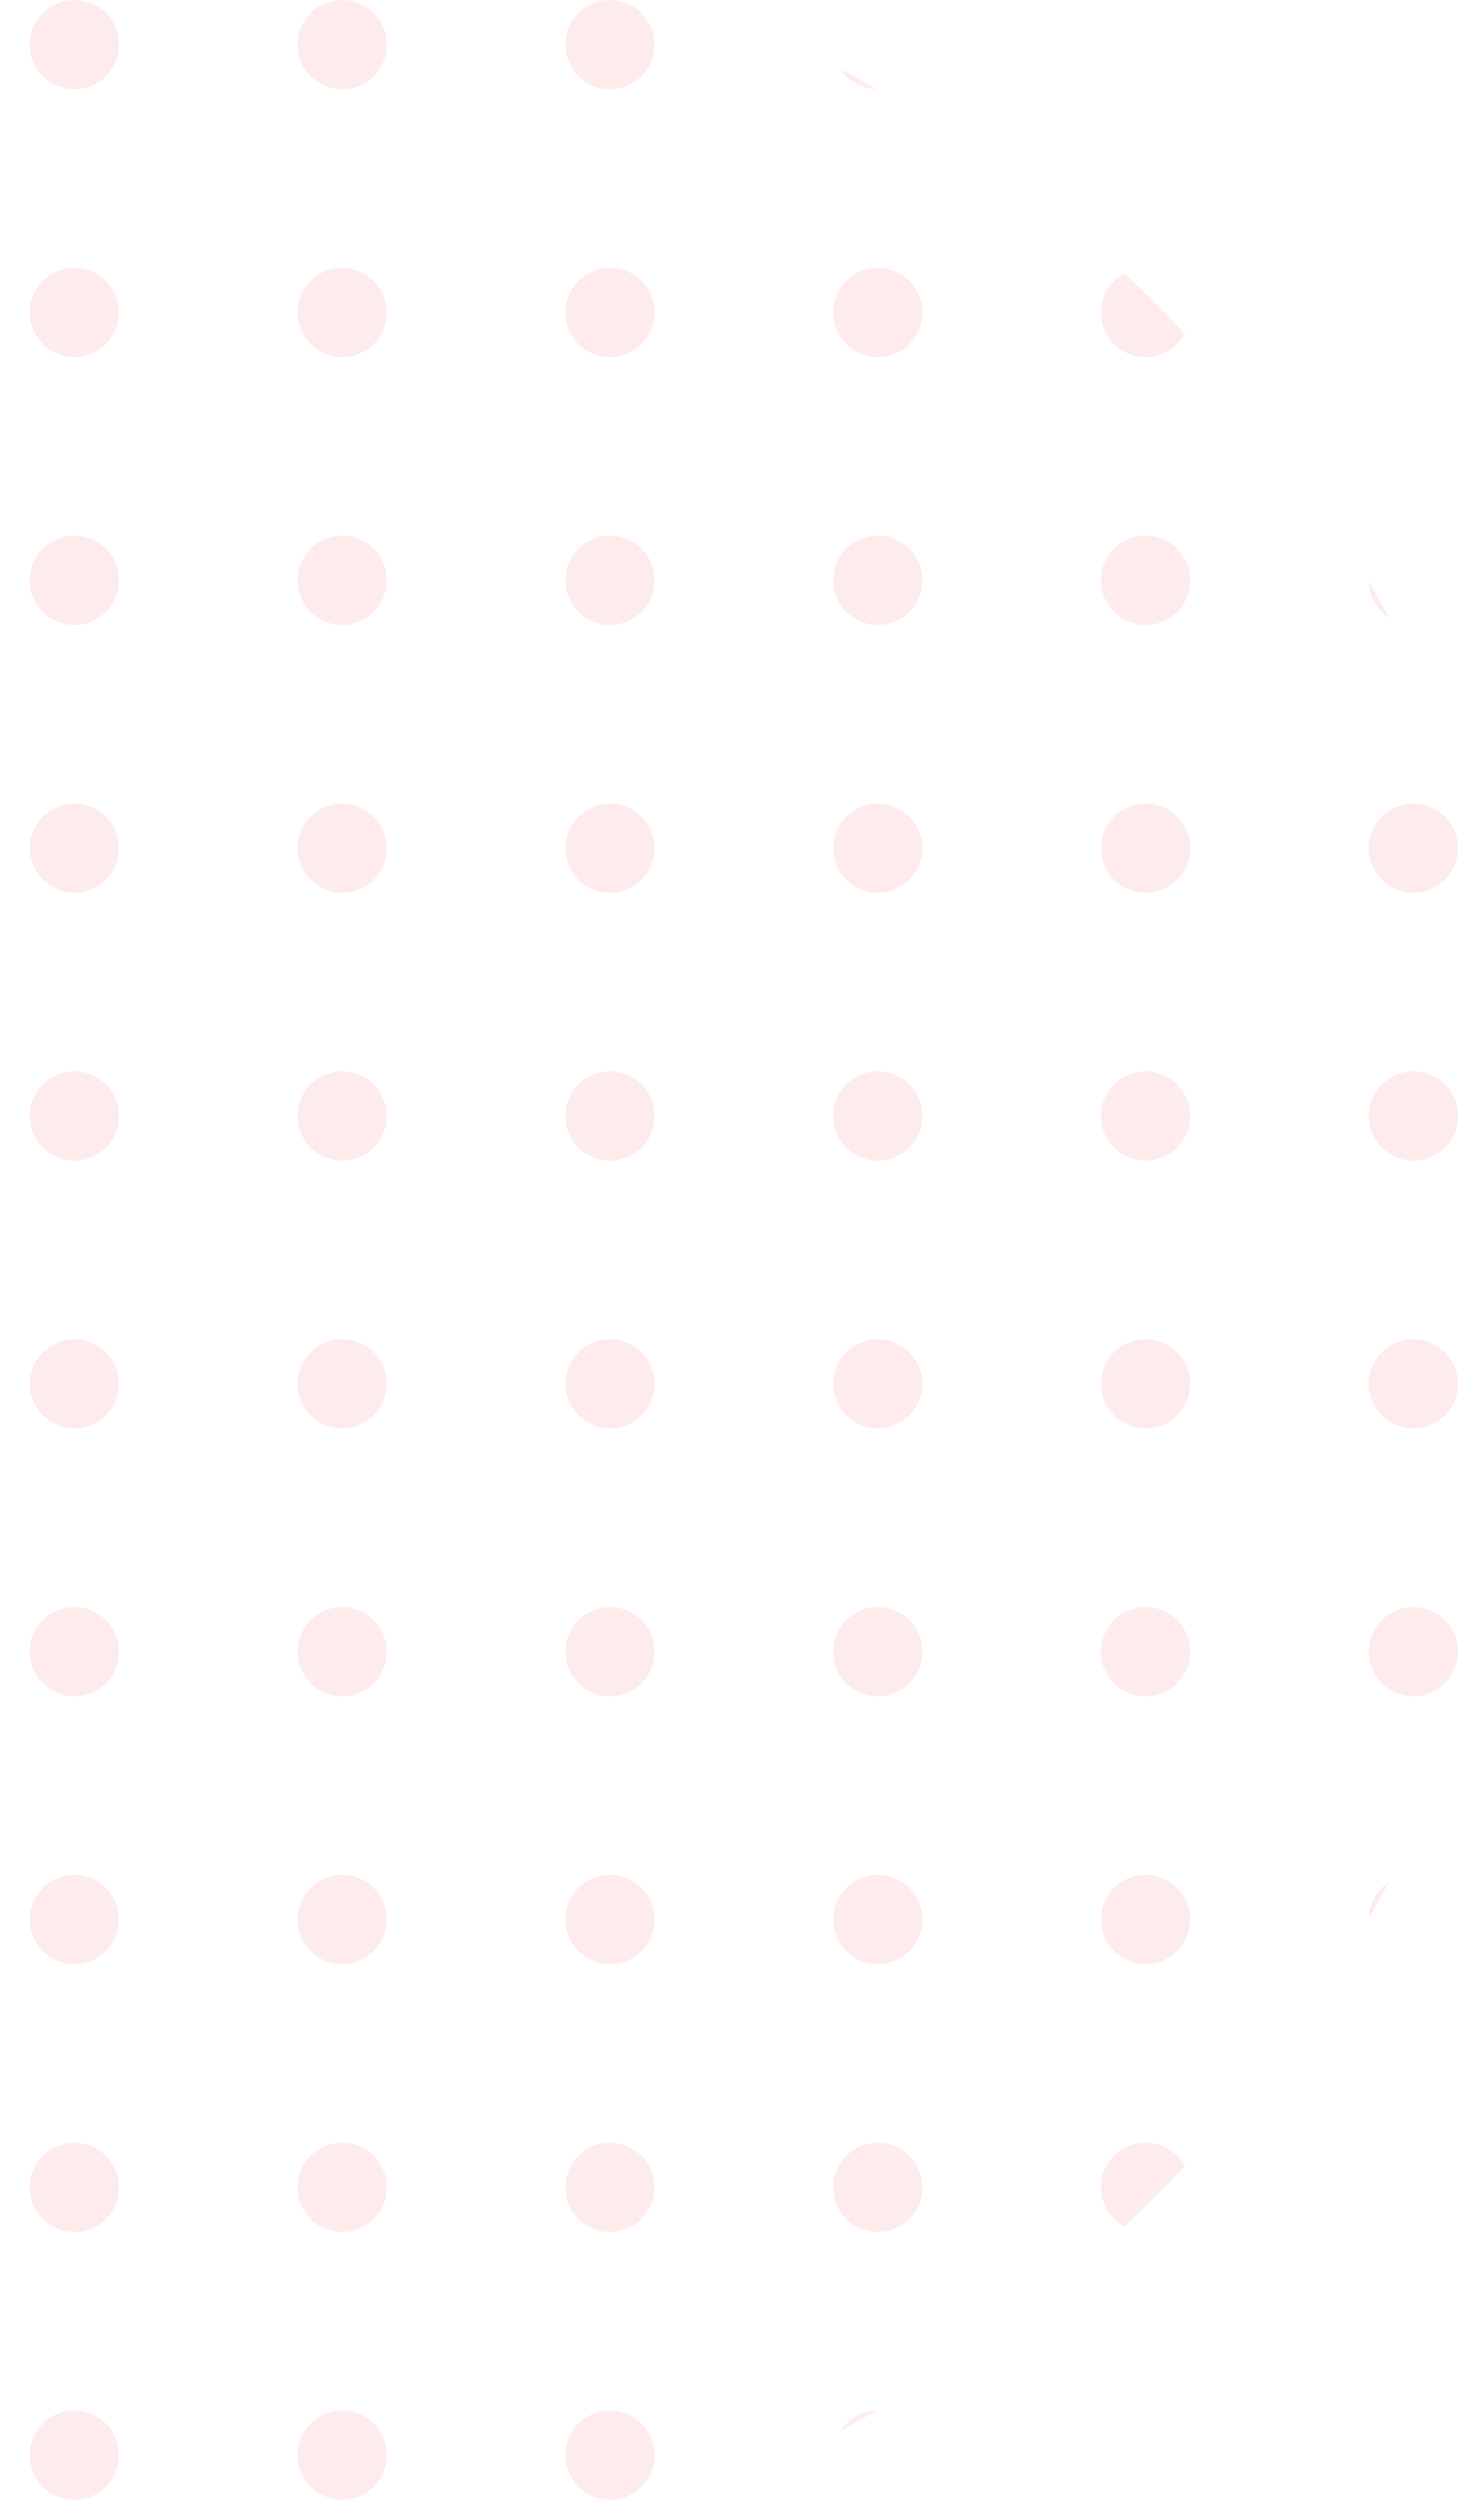<svg width="175" height="300" viewBox="0 0 175 300" fill="none" xmlns="http://www.w3.org/2000/svg">
<g opacity="0.1">
<path d="M164.287 69.77C165.118 71.209 165.927 72.662 166.714 74.129C165.285 73.194 164.33 71.595 164.287 69.77Z" fill="#F93C39"/>
<path d="M134.954 32.785C137.451 35.128 139.872 37.549 142.215 40.046C141.309 41.72 139.537 42.857 137.5 42.857C134.541 42.857 132.143 40.459 132.143 37.5C132.143 35.463 133.28 33.691 134.954 32.785Z" fill="#F93C39"/>
<path d="M100.871 8.286C102.338 9.073 103.791 9.882 105.23 10.713C103.405 10.67 101.806 9.715 100.871 8.286Z" fill="#F93C39"/>
<path d="M-55.23 10.713C-53.791 9.882 -52.338 9.073 -50.871 8.286C-51.806 9.715 -53.405 10.67 -55.23 10.713Z" fill="#F93C39"/>
<path d="M-92.215 40.046C-89.872 37.549 -87.451 35.128 -84.954 32.785C-83.28 33.691 -82.143 35.463 -82.143 37.5C-82.143 40.459 -84.541 42.857 -87.5 42.857C-89.537 42.857 -91.309 41.72 -92.215 40.046Z" fill="#F93C39"/>
<path d="M-116.714 74.129C-115.927 72.662 -115.118 71.209 -114.287 69.77C-114.33 71.595 -115.285 73.194 -116.714 74.129Z" fill="#F93C39"/>
<path d="M166.714 225.871C165.927 227.338 165.118 228.791 164.287 230.23C164.33 228.405 165.285 226.806 166.714 225.871Z" fill="#F93C39"/>
<path d="M142.215 259.954C141.309 258.28 139.537 257.143 137.5 257.143C134.541 257.143 132.143 259.541 132.143 262.5C132.143 264.537 133.28 266.309 134.954 267.215C137.451 264.872 139.872 262.451 142.215 259.954Z" fill="#F93C39"/>
<path d="M105.23 289.287C103.405 289.33 101.806 290.285 100.871 291.714C102.338 290.927 103.791 290.118 105.23 289.287Z" fill="#F93C39"/>
<path d="M-50.871 291.714C-51.806 290.285 -53.405 289.33 -55.23 289.287C-53.791 290.118 -52.338 290.927 -50.871 291.714Z" fill="#F93C39"/>
<path d="M-84.954 267.215C-83.28 266.309 -82.143 264.537 -82.143 262.5C-82.143 259.541 -84.541 257.143 -87.5 257.143C-89.537 257.143 -91.309 258.28 -92.215 259.954C-89.872 262.451 -87.451 264.872 -84.954 267.215Z" fill="#F93C39"/>
<path d="M-114.287 230.23C-114.33 228.405 -115.285 226.806 -116.714 225.871C-115.927 227.338 -115.118 228.791 -114.287 230.23Z" fill="#F93C39"/>
<path d="M-17.857 5.357C-17.857 8.316 -20.256 10.714 -23.214 10.714C-26.173 10.714 -28.571 8.316 -28.571 5.357C-28.571 2.398 -26.173 0 -23.214 0C-20.256 0 -17.857 2.398 -17.857 5.357Z" fill="#F93C39"/>
<path d="M14.286 5.357C14.286 8.316 11.887 10.714 8.929 10.714C5.97 10.714 3.571 8.316 3.571 5.357C3.571 2.398 5.97 0 8.929 0C11.887 0 14.286 2.398 14.286 5.357Z" fill="#F93C39"/>
<path d="M46.429 5.357C46.429 8.316 44.03 10.714 41.071 10.714C38.113 10.714 35.714 8.316 35.714 5.357C35.714 2.398 38.113 0 41.071 0C44.03 0 46.429 2.398 46.429 5.357Z" fill="#F93C39"/>
<path d="M78.571 5.357C78.571 8.316 76.173 10.714 73.214 10.714C70.256 10.714 67.857 8.316 67.857 5.357C67.857 2.398 70.256 0 73.214 0C76.173 0 78.571 2.398 78.571 5.357Z" fill="#F93C39"/>
<path d="M-50 37.5C-50 40.459 -52.398 42.857 -55.357 42.857C-58.316 42.857 -60.714 40.459 -60.714 37.5C-60.714 34.541 -58.316 32.143 -55.357 32.143C-52.398 32.143 -50 34.541 -50 37.5Z" fill="#F93C39"/>
<path d="M-17.857 37.5C-17.857 40.459 -20.256 42.857 -23.214 42.857C-26.173 42.857 -28.571 40.459 -28.571 37.5C-28.571 34.541 -26.173 32.143 -23.214 32.143C-20.256 32.143 -17.857 34.541 -17.857 37.5Z" fill="#F93C39"/>
<path d="M14.286 37.5C14.286 40.459 11.887 42.857 8.929 42.857C5.97 42.857 3.571 40.459 3.571 37.5C3.571 34.541 5.97 32.143 8.929 32.143C11.887 32.143 14.286 34.541 14.286 37.5Z" fill="#F93C39"/>
<path d="M46.429 37.5C46.429 40.459 44.03 42.857 41.071 42.857C38.113 42.857 35.714 40.459 35.714 37.5C35.714 34.541 38.113 32.143 41.071 32.143C44.03 32.143 46.429 34.541 46.429 37.5Z" fill="#F93C39"/>
<path d="M78.571 37.5C78.571 40.459 76.173 42.857 73.214 42.857C70.256 42.857 67.857 40.459 67.857 37.5C67.857 34.541 70.256 32.143 73.214 32.143C76.173 32.143 78.571 34.541 78.571 37.5Z" fill="#F93C39"/>
<path d="M110.714 37.5C110.714 40.459 108.316 42.857 105.357 42.857C102.398 42.857 100 40.459 100 37.5C100 34.541 102.398 32.143 105.357 32.143C108.316 32.143 110.714 34.541 110.714 37.5Z" fill="#F93C39"/>
<path d="M-82.143 69.643C-82.143 72.602 -84.541 75 -87.5 75C-90.459 75 -92.857 72.602 -92.857 69.643C-92.857 66.684 -90.459 64.286 -87.5 64.286C-84.541 64.286 -82.143 66.684 -82.143 69.643Z" fill="#F93C39"/>
<path d="M-50 69.643C-50 72.602 -52.398 75 -55.357 75C-58.316 75 -60.714 72.602 -60.714 69.643C-60.714 66.684 -58.316 64.286 -55.357 64.286C-52.398 64.286 -50 66.684 -50 69.643Z" fill="#F93C39"/>
<path d="M-17.857 69.643C-17.857 72.602 -20.256 75 -23.214 75C-26.173 75 -28.571 72.602 -28.571 69.643C-28.571 66.684 -26.173 64.286 -23.214 64.286C-20.256 64.286 -17.857 66.684 -17.857 69.643Z" fill="#F93C39"/>
<path d="M14.286 69.643C14.286 72.602 11.887 75 8.929 75C5.97 75 3.571 72.602 3.571 69.643C3.571 66.684 5.97 64.286 8.929 64.286C11.887 64.286 14.286 66.684 14.286 69.643Z" fill="#F93C39"/>
<path d="M46.429 69.643C46.429 72.602 44.03 75 41.071 75C38.113 75 35.714 72.602 35.714 69.643C35.714 66.684 38.113 64.286 41.071 64.286C44.03 64.286 46.429 66.684 46.429 69.643Z" fill="#F93C39"/>
<path d="M78.571 69.643C78.571 72.602 76.173 75 73.214 75C70.256 75 67.857 72.602 67.857 69.643C67.857 66.684 70.256 64.286 73.214 64.286C76.173 64.286 78.571 66.684 78.571 69.643Z" fill="#F93C39"/>
<path d="M110.714 69.643C110.714 72.602 108.316 75 105.357 75C102.398 75 100 72.602 100 69.643C100 66.684 102.398 64.286 105.357 64.286C108.316 64.286 110.714 66.684 110.714 69.643Z" fill="#F93C39"/>
<path d="M142.857 69.643C142.857 72.602 140.459 75 137.5 75C134.541 75 132.143 72.602 132.143 69.643C132.143 66.684 134.541 64.286 137.5 64.286C140.459 64.286 142.857 66.684 142.857 69.643Z" fill="#F93C39"/>
<path d="M-114.286 101.786C-114.286 104.744 -116.684 107.143 -119.643 107.143C-122.602 107.143 -125 104.744 -125 101.786C-125 98.827 -122.602 96.429 -119.643 96.429C-116.684 96.429 -114.286 98.827 -114.286 101.786Z" fill="#F93C39"/>
<path d="M-82.143 101.786C-82.143 104.744 -84.541 107.143 -87.5 107.143C-90.459 107.143 -92.857 104.744 -92.857 101.786C-92.857 98.827 -90.459 96.429 -87.5 96.429C-84.541 96.429 -82.143 98.827 -82.143 101.786Z" fill="#F93C39"/>
<path d="M-50 101.786C-50 104.744 -52.398 107.143 -55.357 107.143C-58.316 107.143 -60.714 104.744 -60.714 101.786C-60.714 98.827 -58.316 96.429 -55.357 96.429C-52.398 96.429 -50 98.827 -50 101.786Z" fill="#F93C39"/>
<path d="M-17.857 101.786C-17.857 104.744 -20.256 107.143 -23.214 107.143C-26.173 107.143 -28.571 104.744 -28.571 101.786C-28.571 98.827 -26.173 96.429 -23.214 96.429C-20.256 96.429 -17.857 98.827 -17.857 101.786Z" fill="#F93C39"/>
<path d="M14.286 101.786C14.286 104.744 11.887 107.143 8.929 107.143C5.97 107.143 3.571 104.744 3.571 101.786C3.571 98.827 5.97 96.429 8.929 96.429C11.887 96.429 14.286 98.827 14.286 101.786Z" fill="#F93C39"/>
<path d="M46.429 101.786C46.429 104.744 44.03 107.143 41.071 107.143C38.113 107.143 35.714 104.744 35.714 101.786C35.714 98.827 38.113 96.429 41.071 96.429C44.03 96.429 46.429 98.827 46.429 101.786Z" fill="#F93C39"/>
<path d="M78.571 101.786C78.571 104.744 76.173 107.143 73.214 107.143C70.256 107.143 67.857 104.744 67.857 101.786C67.857 98.827 70.256 96.429 73.214 96.429C76.173 96.429 78.571 98.827 78.571 101.786Z" fill="#F93C39"/>
<path d="M110.714 101.786C110.714 104.744 108.316 107.143 105.357 107.143C102.398 107.143 100 104.744 100 101.786C100 98.827 102.398 96.429 105.357 96.429C108.316 96.429 110.714 98.827 110.714 101.786Z" fill="#F93C39"/>
<path d="M142.857 101.786C142.857 104.744 140.459 107.143 137.5 107.143C134.541 107.143 132.143 104.744 132.143 101.786C132.143 98.827 134.541 96.429 137.5 96.429C140.459 96.429 142.857 98.827 142.857 101.786Z" fill="#F93C39"/>
<path d="M175 101.786C175 104.744 172.602 107.143 169.643 107.143C166.684 107.143 164.286 104.744 164.286 101.786C164.286 98.827 166.684 96.429 169.643 96.429C172.602 96.429 175 98.827 175 101.786Z" fill="#F93C39"/>
<path d="M-114.286 133.929C-114.286 136.887 -116.684 139.286 -119.643 139.286C-122.602 139.286 -125 136.887 -125 133.929C-125 130.97 -122.602 128.571 -119.643 128.571C-116.684 128.571 -114.286 130.97 -114.286 133.929Z" fill="#F93C39"/>
<path d="M-82.143 133.929C-82.143 136.887 -84.541 139.286 -87.5 139.286C-90.459 139.286 -92.857 136.887 -92.857 133.929C-92.857 130.97 -90.459 128.571 -87.5 128.571C-84.541 128.571 -82.143 130.97 -82.143 133.929Z" fill="#F93C39"/>
<path d="M-50 133.929C-50 136.887 -52.398 139.286 -55.357 139.286C-58.316 139.286 -60.714 136.887 -60.714 133.929C-60.714 130.97 -58.316 128.571 -55.357 128.571C-52.398 128.571 -50 130.97 -50 133.929Z" fill="#F93C39"/>
<path d="M-17.857 133.929C-17.857 136.887 -20.256 139.286 -23.214 139.286C-26.173 139.286 -28.571 136.887 -28.571 133.929C-28.571 130.97 -26.173 128.571 -23.214 128.571C-20.256 128.571 -17.857 130.97 -17.857 133.929Z" fill="#F93C39"/>
<path d="M14.286 133.929C14.286 136.887 11.887 139.286 8.929 139.286C5.97 139.286 3.571 136.887 3.571 133.929C3.571 130.97 5.97 128.571 8.929 128.571C11.887 128.571 14.286 130.97 14.286 133.929Z" fill="#F93C39"/>
<path d="M46.429 133.929C46.429 136.887 44.03 139.286 41.071 139.286C38.113 139.286 35.714 136.887 35.714 133.929C35.714 130.97 38.113 128.571 41.071 128.571C44.03 128.571 46.429 130.97 46.429 133.929Z" fill="#F93C39"/>
<path d="M78.571 133.929C78.571 136.887 76.173 139.286 73.214 139.286C70.256 139.286 67.857 136.887 67.857 133.929C67.857 130.97 70.256 128.571 73.214 128.571C76.173 128.571 78.571 130.97 78.571 133.929Z" fill="#F93C39"/>
<path d="M110.714 133.929C110.714 136.887 108.316 139.286 105.357 139.286C102.398 139.286 100 136.887 100 133.929C100 130.97 102.398 128.571 105.357 128.571C108.316 128.571 110.714 130.97 110.714 133.929Z" fill="#F93C39"/>
<path d="M142.857 133.929C142.857 136.887 140.459 139.286 137.5 139.286C134.541 139.286 132.143 136.887 132.143 133.929C132.143 130.97 134.541 128.571 137.5 128.571C140.459 128.571 142.857 130.97 142.857 133.929Z" fill="#F93C39"/>
<path d="M175 133.929C175 136.887 172.602 139.286 169.643 139.286C166.684 139.286 164.286 136.887 164.286 133.929C164.286 130.97 166.684 128.571 169.643 128.571C172.602 128.571 175 130.97 175 133.929Z" fill="#F93C39"/>
<path d="M-114.286 166.071C-114.286 169.03 -116.684 171.429 -119.643 171.429C-122.602 171.429 -125 169.03 -125 166.071C-125 163.113 -122.602 160.714 -119.643 160.714C-116.684 160.714 -114.286 163.113 -114.286 166.071Z" fill="#F93C39"/>
<path d="M-82.143 166.071C-82.143 169.03 -84.541 171.429 -87.5 171.429C-90.459 171.429 -92.857 169.03 -92.857 166.071C-92.857 163.113 -90.459 160.714 -87.5 160.714C-84.541 160.714 -82.143 163.113 -82.143 166.071Z" fill="#F93C39"/>
<path d="M-50 166.071C-50 169.03 -52.398 171.429 -55.357 171.429C-58.316 171.429 -60.714 169.03 -60.714 166.071C-60.714 163.113 -58.316 160.714 -55.357 160.714C-52.398 160.714 -50 163.113 -50 166.071Z" fill="#F93C39"/>
<path d="M-17.857 166.071C-17.857 169.03 -20.256 171.429 -23.214 171.429C-26.173 171.429 -28.571 169.03 -28.571 166.071C-28.571 163.113 -26.173 160.714 -23.214 160.714C-20.256 160.714 -17.857 163.113 -17.857 166.071Z" fill="#F93C39"/>
<path d="M14.286 166.071C14.286 169.03 11.887 171.429 8.929 171.429C5.97 171.429 3.571 169.03 3.571 166.071C3.571 163.113 5.97 160.714 8.929 160.714C11.887 160.714 14.286 163.113 14.286 166.071Z" fill="#F93C39"/>
<path d="M46.429 166.071C46.429 169.03 44.03 171.429 41.071 171.429C38.113 171.429 35.714 169.03 35.714 166.071C35.714 163.113 38.113 160.714 41.071 160.714C44.03 160.714 46.429 163.113 46.429 166.071Z" fill="#F93C39"/>
<path d="M78.571 166.071C78.571 169.03 76.173 171.429 73.214 171.429C70.256 171.429 67.857 169.03 67.857 166.071C67.857 163.113 70.256 160.714 73.214 160.714C76.173 160.714 78.571 163.113 78.571 166.071Z" fill="#F93C39"/>
<path d="M110.714 166.071C110.714 169.03 108.316 171.429 105.357 171.429C102.398 171.429 100 169.03 100 166.071C100 163.113 102.398 160.714 105.357 160.714C108.316 160.714 110.714 163.113 110.714 166.071Z" fill="#F93C39"/>
<path d="M142.857 166.071C142.857 169.03 140.459 171.429 137.5 171.429C134.541 171.429 132.143 169.03 132.143 166.071C132.143 163.113 134.541 160.714 137.5 160.714C140.459 160.714 142.857 163.113 142.857 166.071Z" fill="#F93C39"/>
<path d="M175 166.071C175 169.03 172.602 171.429 169.643 171.429C166.684 171.429 164.286 169.03 164.286 166.071C164.286 163.113 166.684 160.714 169.643 160.714C172.602 160.714 175 163.113 175 166.071Z" fill="#F93C39"/>
<path d="M-114.286 198.214C-114.286 201.173 -116.684 203.571 -119.643 203.571C-122.602 203.571 -125 201.173 -125 198.214C-125 195.256 -122.602 192.857 -119.643 192.857C-116.684 192.857 -114.286 195.256 -114.286 198.214Z" fill="#F93C39"/>
<path d="M-82.143 198.214C-82.143 201.173 -84.541 203.571 -87.5 203.571C-90.459 203.571 -92.857 201.173 -92.857 198.214C-92.857 195.256 -90.459 192.857 -87.5 192.857C-84.541 192.857 -82.143 195.256 -82.143 198.214Z" fill="#F93C39"/>
<path d="M-50 198.214C-50 201.173 -52.398 203.571 -55.357 203.571C-58.316 203.571 -60.714 201.173 -60.714 198.214C-60.714 195.256 -58.316 192.857 -55.357 192.857C-52.398 192.857 -50 195.256 -50 198.214Z" fill="#F93C39"/>
<path d="M-17.857 198.214C-17.857 201.173 -20.256 203.571 -23.214 203.571C-26.173 203.571 -28.571 201.173 -28.571 198.214C-28.571 195.256 -26.173 192.857 -23.214 192.857C-20.256 192.857 -17.857 195.256 -17.857 198.214Z" fill="#F93C39"/>
<path d="M14.286 198.214C14.286 201.173 11.887 203.571 8.929 203.571C5.97 203.571 3.571 201.173 3.571 198.214C3.571 195.256 5.97 192.857 8.929 192.857C11.887 192.857 14.286 195.256 14.286 198.214Z" fill="#F93C39"/>
<path d="M46.429 198.214C46.429 201.173 44.03 203.571 41.071 203.571C38.113 203.571 35.714 201.173 35.714 198.214C35.714 195.256 38.113 192.857 41.071 192.857C44.03 192.857 46.429 195.256 46.429 198.214Z" fill="#F93C39"/>
<path d="M78.571 198.214C78.571 201.173 76.173 203.571 73.214 203.571C70.256 203.571 67.857 201.173 67.857 198.214C67.857 195.256 70.256 192.857 73.214 192.857C76.173 192.857 78.571 195.256 78.571 198.214Z" fill="#F93C39"/>
<path d="M110.714 198.214C110.714 201.173 108.316 203.571 105.357 203.571C102.398 203.571 100 201.173 100 198.214C100 195.256 102.398 192.857 105.357 192.857C108.316 192.857 110.714 195.256 110.714 198.214Z" fill="#F93C39"/>
<path d="M142.857 198.214C142.857 201.173 140.459 203.571 137.5 203.571C134.541 203.571 132.143 201.173 132.143 198.214C132.143 195.256 134.541 192.857 137.5 192.857C140.459 192.857 142.857 195.256 142.857 198.214Z" fill="#F93C39"/>
<path d="M175 198.214C175 201.173 172.602 203.571 169.643 203.571C166.684 203.571 164.286 201.173 164.286 198.214C164.286 195.256 166.684 192.857 169.643 192.857C172.602 192.857 175 195.256 175 198.214Z" fill="#F93C39"/>
<path d="M-82.143 230.357C-82.143 233.316 -84.541 235.714 -87.5 235.714C-90.459 235.714 -92.857 233.316 -92.857 230.357C-92.857 227.398 -90.459 225 -87.5 225C-84.541 225 -82.143 227.398 -82.143 230.357Z" fill="#F93C39"/>
<path d="M-50 230.357C-50 233.316 -52.398 235.714 -55.357 235.714C-58.316 235.714 -60.714 233.316 -60.714 230.357C-60.714 227.398 -58.316 225 -55.357 225C-52.398 225 -50 227.398 -50 230.357Z" fill="#F93C39"/>
<path d="M-17.857 230.357C-17.857 233.316 -20.256 235.714 -23.214 235.714C-26.173 235.714 -28.571 233.316 -28.571 230.357C-28.571 227.398 -26.173 225 -23.214 225C-20.256 225 -17.857 227.398 -17.857 230.357Z" fill="#F93C39"/>
<path d="M14.286 230.357C14.286 233.316 11.887 235.714 8.929 235.714C5.97 235.714 3.571 233.316 3.571 230.357C3.571 227.398 5.97 225 8.929 225C11.887 225 14.286 227.398 14.286 230.357Z" fill="#F93C39"/>
<path d="M46.429 230.357C46.429 233.316 44.03 235.714 41.071 235.714C38.113 235.714 35.714 233.316 35.714 230.357C35.714 227.398 38.113 225 41.071 225C44.03 225 46.429 227.398 46.429 230.357Z" fill="#F93C39"/>
<path d="M78.571 230.357C78.571 233.316 76.173 235.714 73.214 235.714C70.256 235.714 67.857 233.316 67.857 230.357C67.857 227.398 70.256 225 73.214 225C76.173 225 78.571 227.398 78.571 230.357Z" fill="#F93C39"/>
<path d="M110.714 230.357C110.714 233.316 108.316 235.714 105.357 235.714C102.398 235.714 100 233.316 100 230.357C100 227.398 102.398 225 105.357 225C108.316 225 110.714 227.398 110.714 230.357Z" fill="#F93C39"/>
<path d="M142.857 230.357C142.857 233.316 140.459 235.714 137.5 235.714C134.541 235.714 132.143 233.316 132.143 230.357C132.143 227.398 134.541 225 137.5 225C140.459 225 142.857 227.398 142.857 230.357Z" fill="#F93C39"/>
<path d="M-50 262.5C-50 265.459 -52.398 267.857 -55.357 267.857C-58.316 267.857 -60.714 265.459 -60.714 262.5C-60.714 259.541 -58.316 257.143 -55.357 257.143C-52.398 257.143 -50 259.541 -50 262.5Z" fill="#F93C39"/>
<path d="M-17.857 262.5C-17.857 265.459 -20.256 267.857 -23.214 267.857C-26.173 267.857 -28.571 265.459 -28.571 262.5C-28.571 259.541 -26.173 257.143 -23.214 257.143C-20.256 257.143 -17.857 259.541 -17.857 262.5Z" fill="#F93C39"/>
<path d="M14.286 262.5C14.286 265.459 11.887 267.857 8.929 267.857C5.97 267.857 3.571 265.459 3.571 262.5C3.571 259.541 5.97 257.143 8.929 257.143C11.887 257.143 14.286 259.541 14.286 262.5Z" fill="#F93C39"/>
<path d="M46.429 262.5C46.429 265.459 44.03 267.857 41.071 267.857C38.113 267.857 35.714 265.459 35.714 262.5C35.714 259.541 38.113 257.143 41.071 257.143C44.03 257.143 46.429 259.541 46.429 262.5Z" fill="#F93C39"/>
<path d="M78.571 262.5C78.571 265.459 76.173 267.857 73.214 267.857C70.256 267.857 67.857 265.459 67.857 262.5C67.857 259.541 70.256 257.143 73.214 257.143C76.173 257.143 78.571 259.541 78.571 262.5Z" fill="#F93C39"/>
<path d="M110.714 262.5C110.714 265.459 108.316 267.857 105.357 267.857C102.398 267.857 100 265.459 100 262.5C100 259.541 102.398 257.143 105.357 257.143C108.316 257.143 110.714 259.541 110.714 262.5Z" fill="#F93C39"/>
<path d="M-17.857 294.643C-17.857 297.602 -20.256 300 -23.214 300C-26.173 300 -28.571 297.602 -28.571 294.643C-28.571 291.684 -26.173 289.286 -23.214 289.286C-20.256 289.286 -17.857 291.684 -17.857 294.643Z" fill="#F93C39"/>
<path d="M14.286 294.643C14.286 297.602 11.887 300 8.929 300C5.97 300 3.571 297.602 3.571 294.643C3.571 291.684 5.97 289.286 8.929 289.286C11.887 289.286 14.286 291.684 14.286 294.643Z" fill="#F93C39"/>
<path d="M46.429 294.643C46.429 297.602 44.03 300 41.071 300C38.113 300 35.714 297.602 35.714 294.643C35.714 291.684 38.113 289.286 41.071 289.286C44.03 289.286 46.429 291.684 46.429 294.643Z" fill="#F93C39"/>
<path d="M78.571 294.643C78.571 297.602 76.173 300 73.214 300C70.256 300 67.857 297.602 67.857 294.643C67.857 291.684 70.256 289.286 73.214 289.286C76.173 289.286 78.571 291.684 78.571 294.643Z" fill="#F93C39"/>
</g>
</svg>
